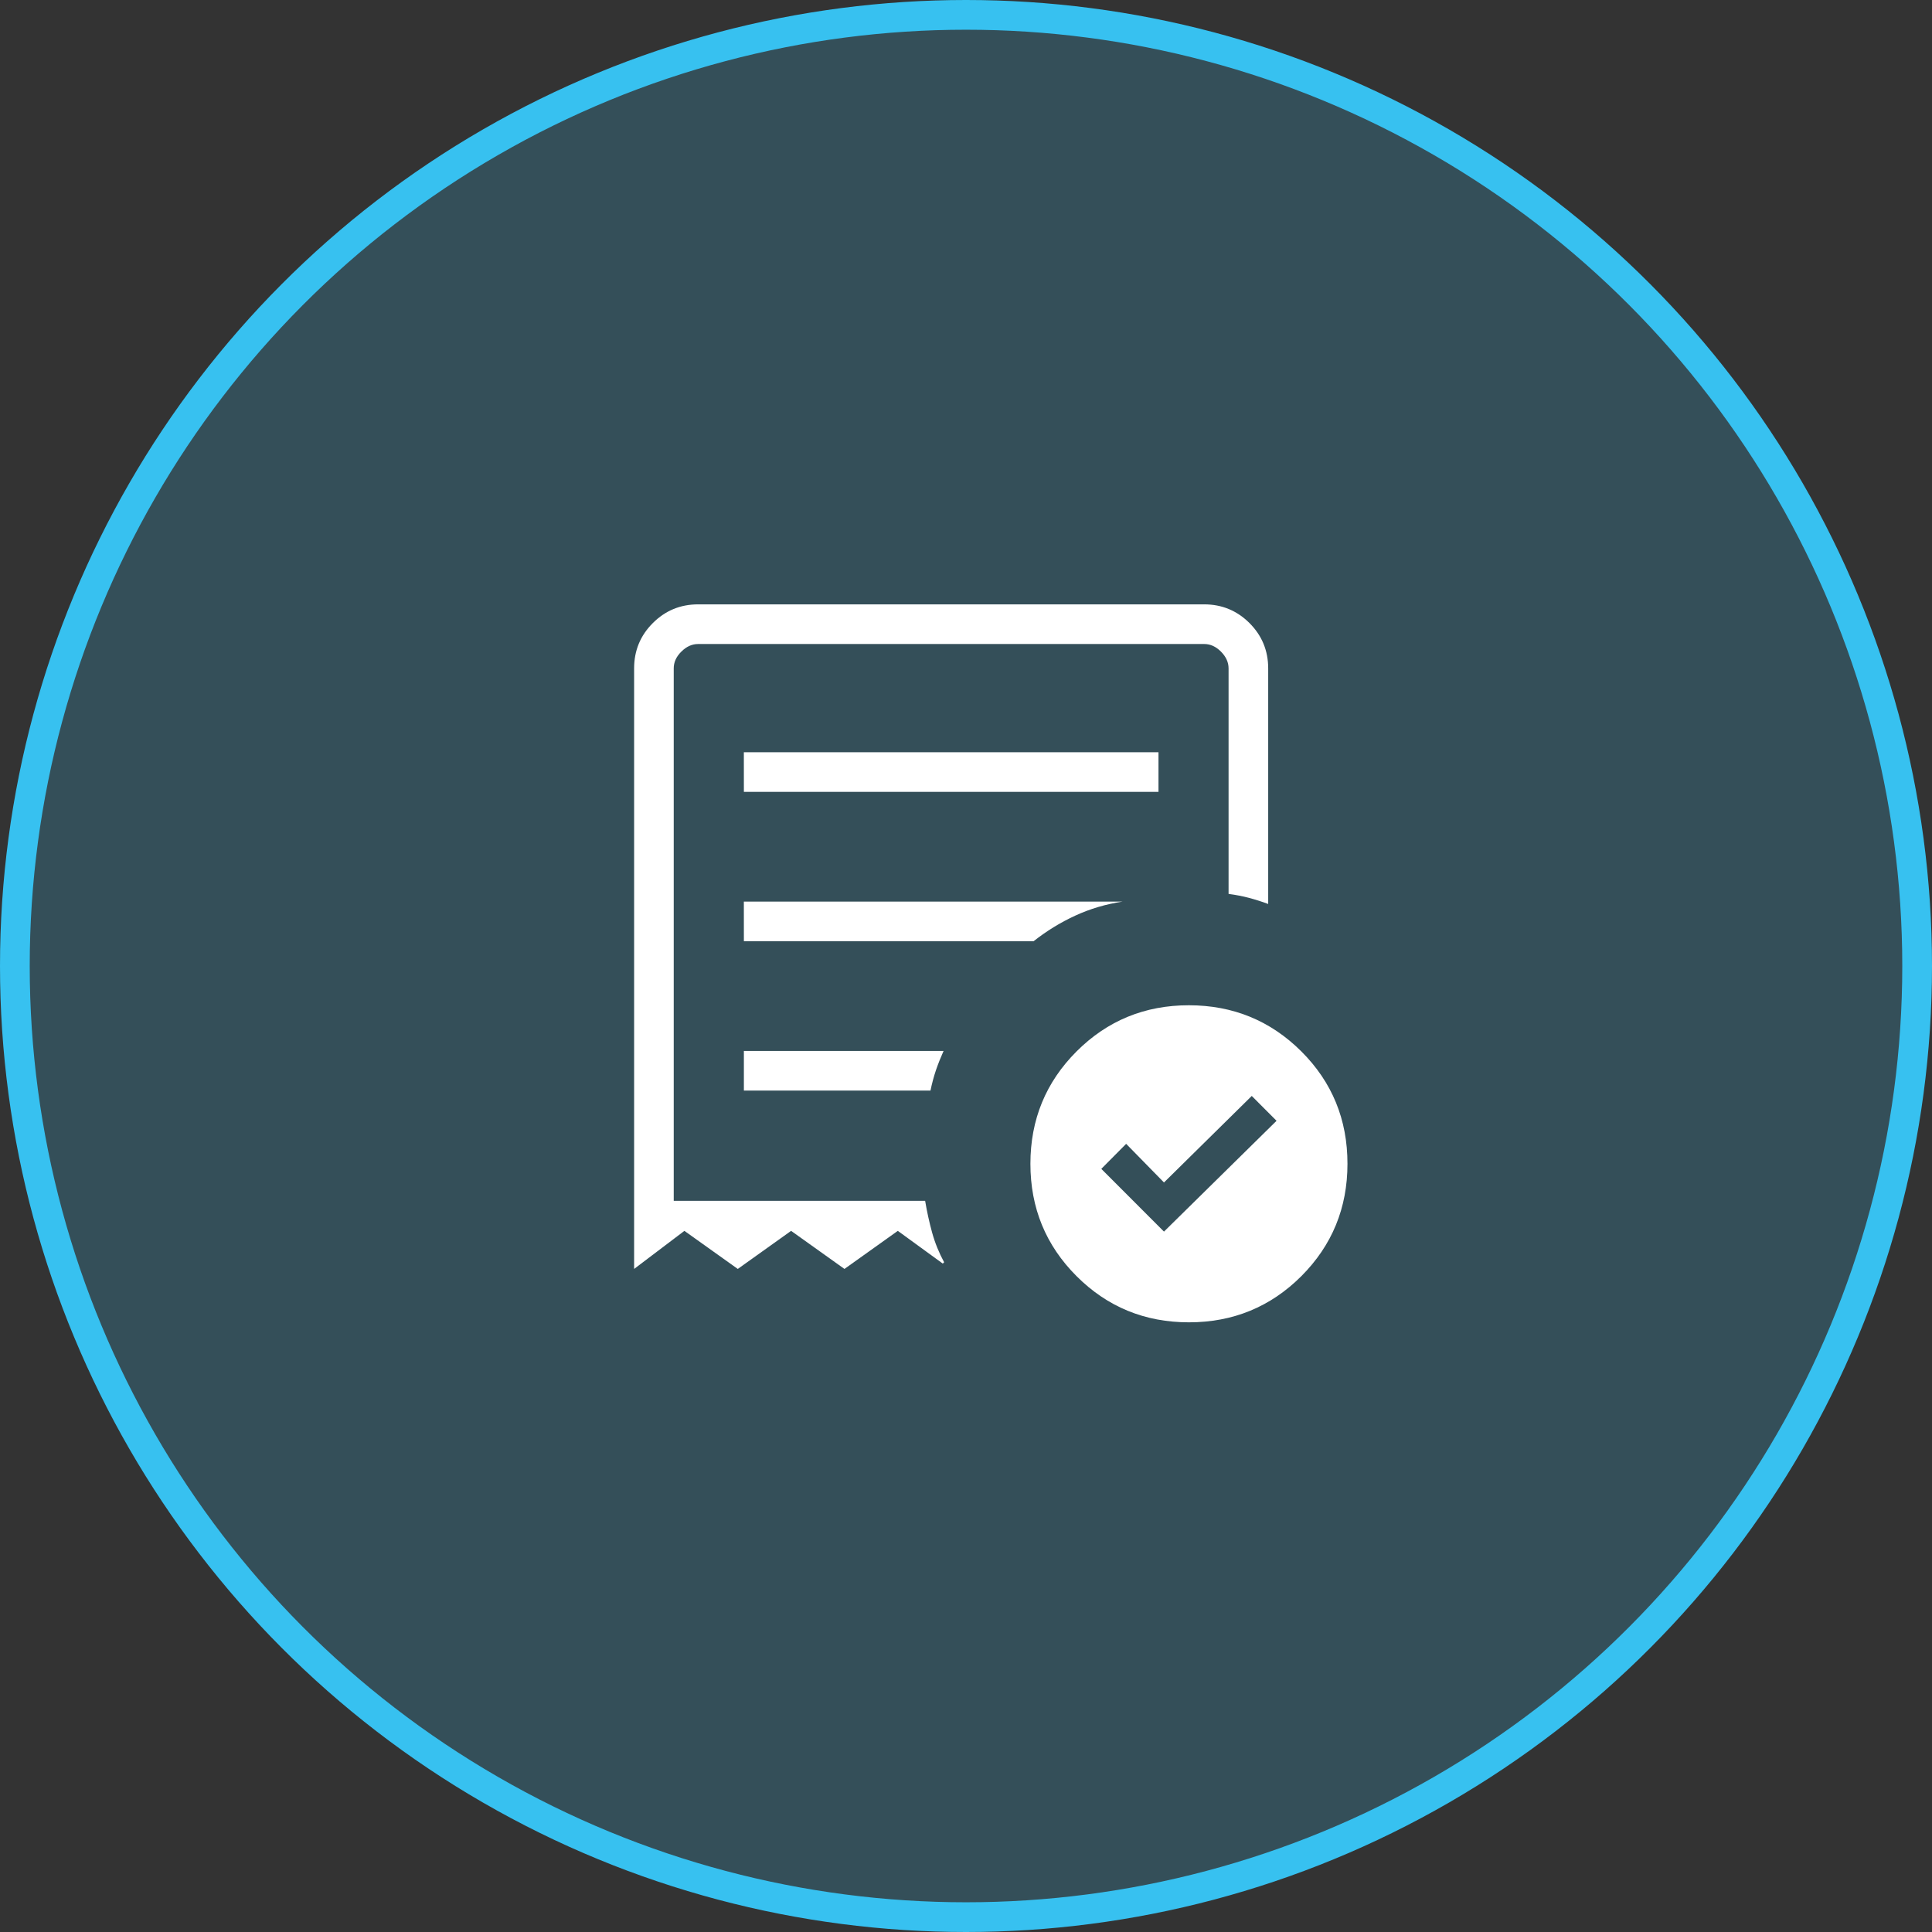 <svg width="65" height="65" viewBox="0 0 65 65" fill="none" xmlns="http://www.w3.org/2000/svg">
<rect x="0" y="0" width="65" height="65" fill="#333333" stroke="none"/>
<circle cx="32.5" cy="32.5" r="32" fill="#37C1F0" fill-opacity="0.2" stroke="#37C1F0"/>
<path d="M39.161 41.436L42.948 37.708L42.114 36.872L39.161 39.783L37.888 38.483L37.052 39.325L39.161 41.436ZM25.027 26.641H38.976V25.308H25.026L25.027 26.641ZM40 44.488C38.515 44.488 37.255 43.97 36.22 42.935C35.185 41.9 34.667 40.64 34.667 39.155C34.667 37.669 35.185 36.409 36.22 35.373C37.256 34.338 38.516 33.82 40 33.821C41.485 33.822 42.745 34.34 43.782 35.373C44.818 36.407 45.335 37.668 45.334 39.155C45.334 40.639 44.816 41.899 43.782 42.935C42.745 43.97 41.485 44.488 40 44.488ZM21.334 42.692V22.488C21.334 21.891 21.543 21.382 21.963 20.963C22.382 20.543 22.891 20.333 23.488 20.333H40.514C41.109 20.333 41.617 20.543 42.038 20.963C42.457 21.382 42.667 21.891 42.667 22.488V30.413C42.45 30.333 42.235 30.265 42.022 30.208C41.807 30.151 41.578 30.107 41.334 30.075V22.488C41.334 22.283 41.248 22.094 41.078 21.923C40.907 21.751 40.718 21.666 40.512 21.667H23.488C23.283 21.667 23.094 21.752 22.923 21.923C22.751 22.093 22.666 22.282 22.667 22.488V40.4H31.125C31.186 40.764 31.264 41.121 31.36 41.469C31.457 41.818 31.592 42.15 31.764 42.467L31.719 42.512L30.206 41.411L28.411 42.692L26.616 41.411L24.822 42.692L23.026 41.411L21.334 42.692ZM25.027 36.692H31.305C31.355 36.448 31.417 36.219 31.489 36.005C31.562 35.792 31.648 35.576 31.745 35.359H25.027V36.692ZM25.027 31.667H34.773C35.209 31.323 35.676 31.036 36.173 30.807C36.671 30.576 37.203 30.419 37.77 30.333H25.026L25.027 31.667Z" fill="white"/>
</svg>

